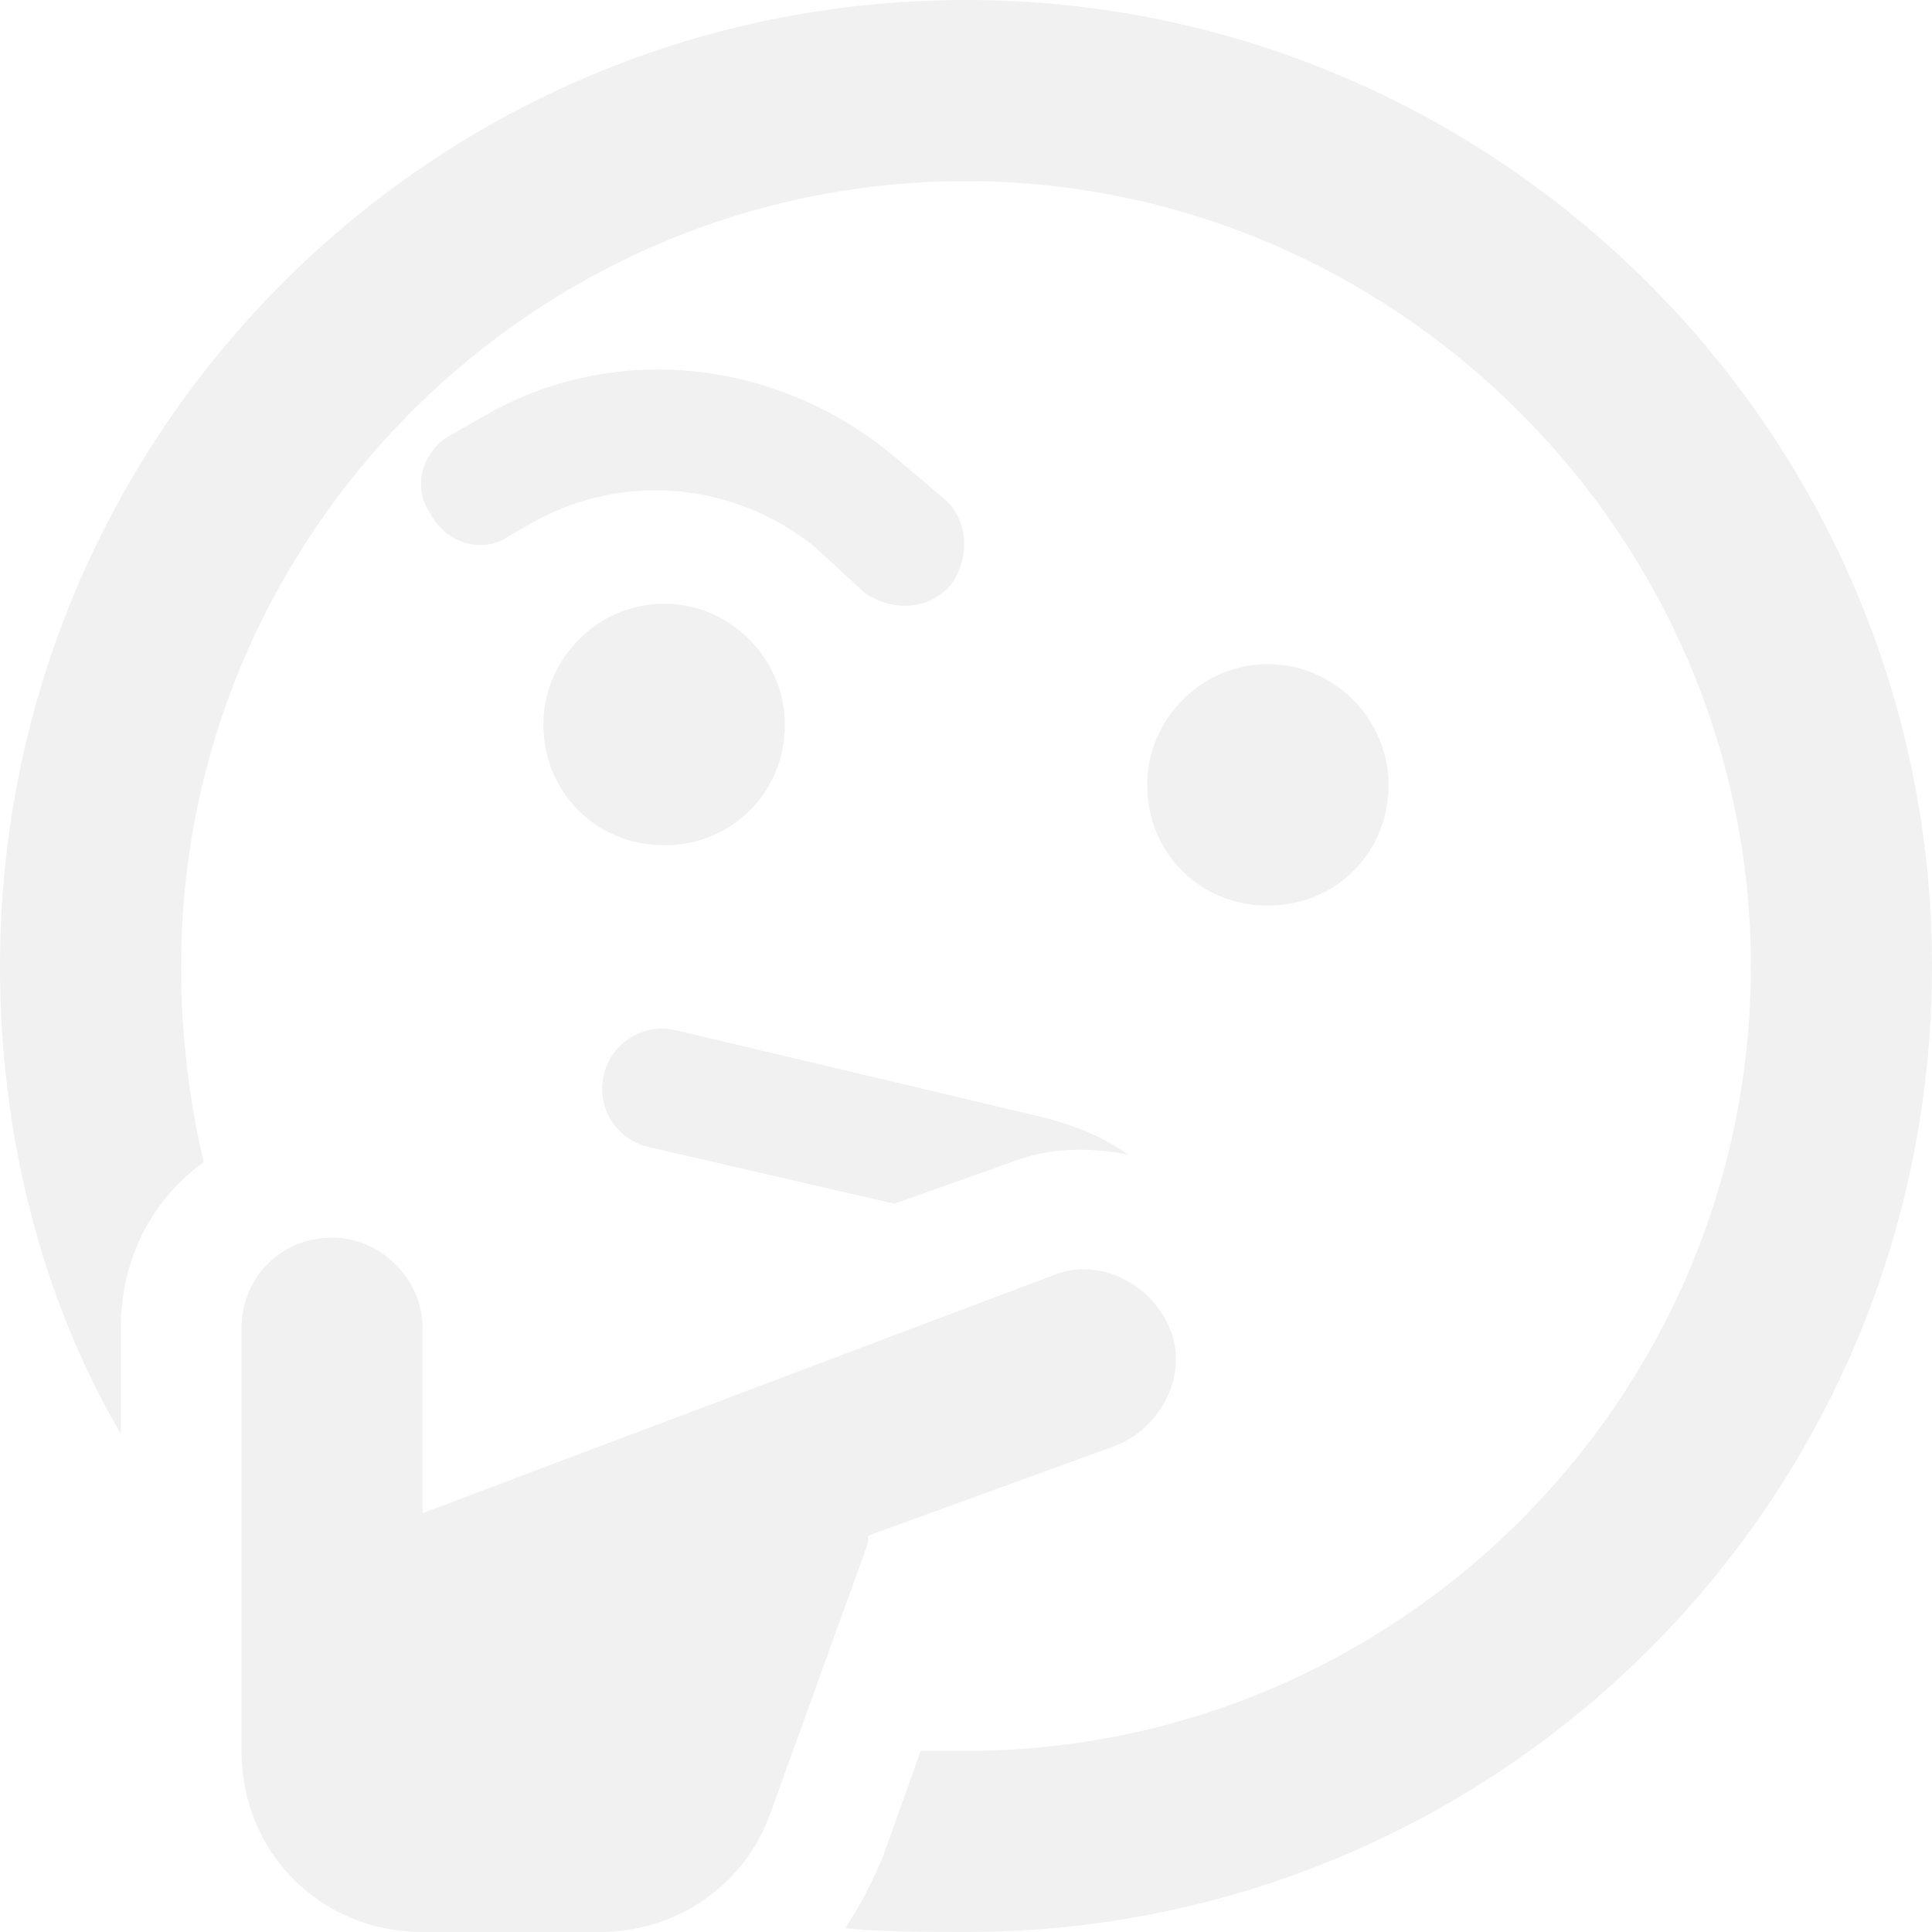 <svg width="120" height="120" viewBox="0 0 120 120" fill="none" xmlns="http://www.w3.org/2000/svg">
<path opacity="0.06" d="M60 108.75C86.719 108.75 108.75 86.953 108.75 60C108.75 33.281 86.719 11.25 60 11.25C33.047 11.25 11.25 33.281 11.25 60C11.25 64.219 11.719 68.203 12.656 72.188C9.375 74.531 7.5 78.281 7.5 82.5V89.062C2.578 80.625 0 70.547 0 60C0 26.953 26.719 0 60 0C93.047 0 120 26.953 120 60C120 93.281 93.047 120 60 120C57.422 120 54.844 120 52.5 119.766C53.438 118.359 54.141 116.953 54.844 115.312L57.188 108.75C58.125 108.75 59.062 108.75 60 108.75ZM62.812 72.188L55.547 74.766L40.312 71.25C38.203 70.781 37.031 68.672 37.5 66.797C37.969 64.688 40.078 63.516 41.953 63.984L64.688 69.375C66.562 69.844 68.438 70.547 70.078 71.719C67.734 71.25 65.156 71.25 62.812 72.188ZM48.75 45C48.75 49.219 45.469 52.5 41.25 52.5C37.031 52.5 33.75 49.219 33.75 45C33.75 41.016 37.031 37.5 41.25 37.5C45.469 37.5 48.75 41.016 48.75 45ZM71.25 48.75C71.25 44.766 74.531 41.25 78.75 41.25C82.969 41.25 86.25 44.766 86.25 48.75C86.25 52.969 82.969 56.25 78.75 56.25C74.531 56.25 71.25 52.969 71.25 48.75ZM50.625 33.984C45.703 30 38.906 29.297 33.281 32.344L31.641 33.281C30 34.453 27.656 33.75 26.719 31.875C25.547 30.234 26.25 27.891 28.125 26.953L29.766 26.016C37.969 21.094 48.281 22.266 55.547 28.359L58.594 30.938C60.234 32.344 60.234 34.688 59.062 36.328C57.656 37.969 55.312 37.969 53.672 36.797L50.625 33.984ZM26.25 93.984L65.391 79.219C68.203 78.047 71.484 79.688 72.656 82.5C73.828 85.312 72.188 88.594 69.375 89.766L53.906 95.391C53.906 95.625 53.906 95.625 53.906 95.859L47.812 112.734C46.172 117.188 41.953 120 37.266 120H26.25C19.922 120 15 115.078 15 108.75V82.5C15 79.453 17.344 76.875 20.625 76.875C23.672 76.875 26.25 79.453 26.25 82.5V93.984Z" fill="#1D1E24"/>
</svg>
